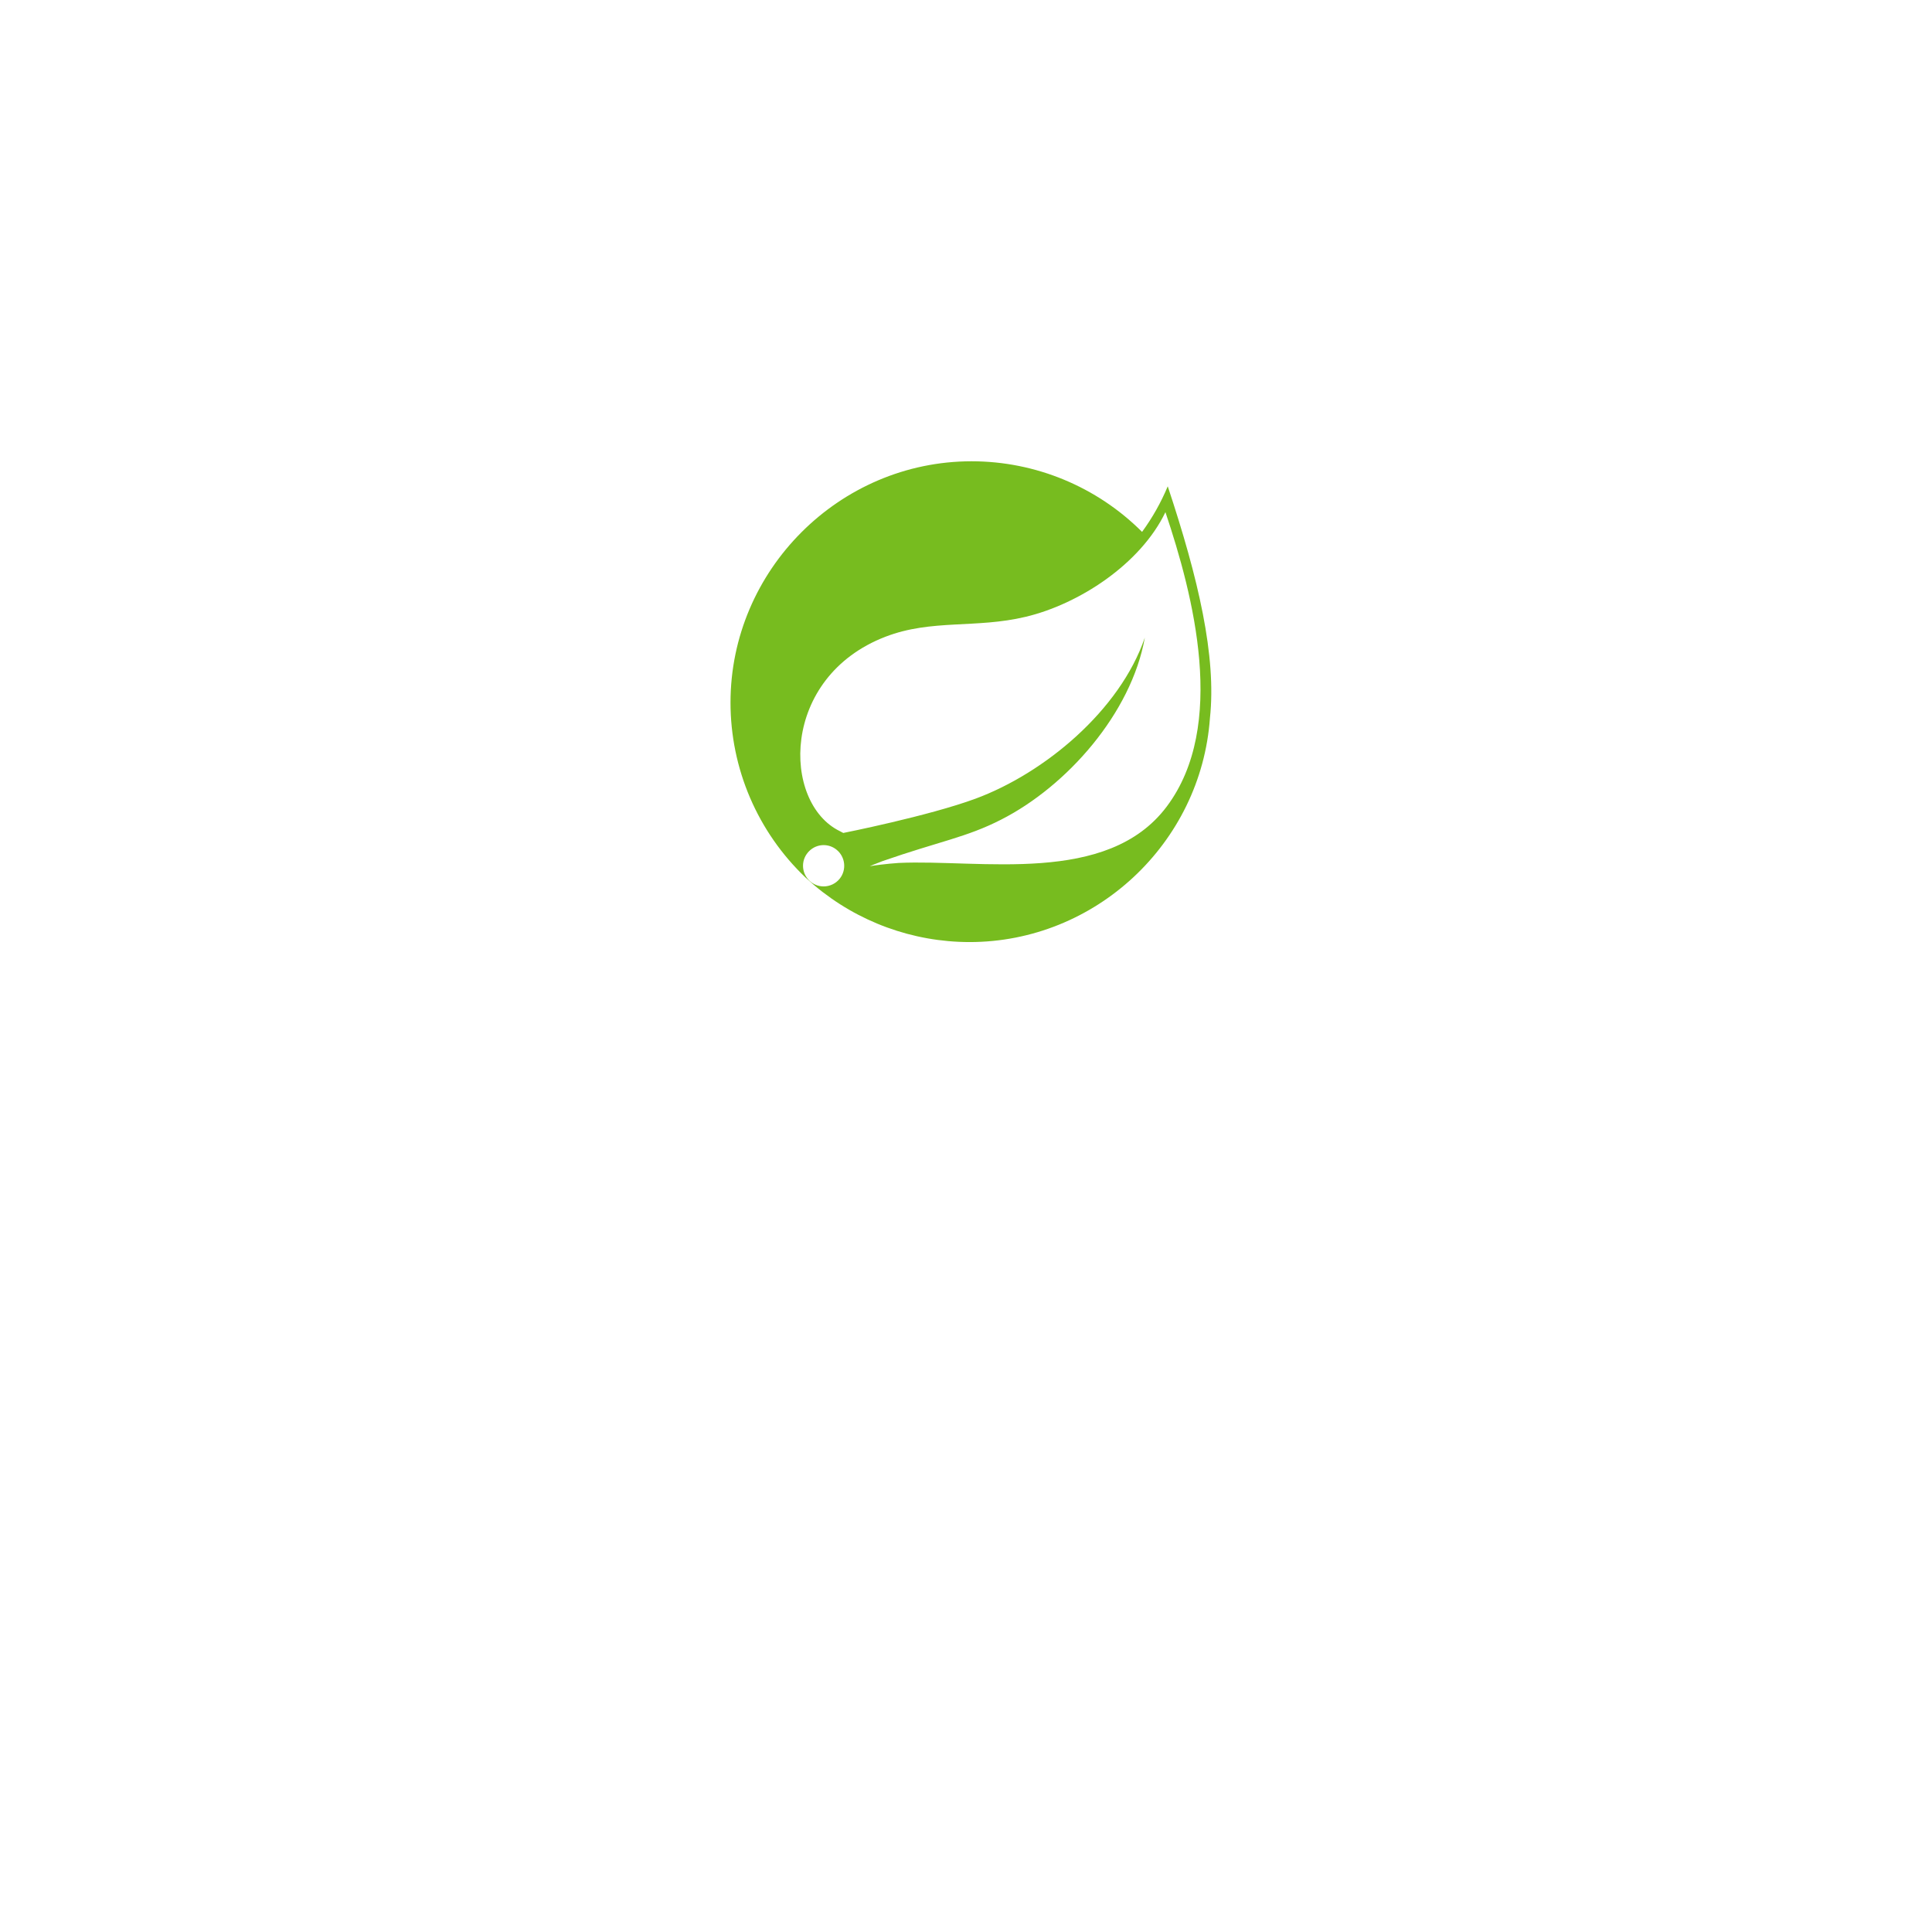 <svg width="201" height="201" viewBox="0 0 201 201" fill="none" xmlns="http://www.w3.org/2000/svg">
<g filter="url(#filter0_d_1_7250)">
<circle cx="100.563" cy="72.563" r="43.734" transform="rotate(15 100.563 72.563)" fill="white"/>
</g>
<path d="M121.489 50.595C120.789 52.275 119.892 53.866 118.818 55.336C114.113 50.633 107.733 47.991 101.08 47.99C87.322 47.99 76 59.321 76 73.095C76 76.496 76.69 79.862 78.029 82.988C79.369 86.114 81.329 88.936 83.791 91.283L84.716 92.103C89.237 95.915 94.959 98.007 100.871 98.01C113.952 98.01 124.948 87.76 125.88 74.697C126.564 68.302 124.688 60.213 121.489 50.595ZM87.354 91.426C87.153 91.674 86.899 91.874 86.61 92.011C86.322 92.149 86.006 92.22 85.687 92.22C84.508 92.22 83.543 91.25 83.543 90.071C83.543 88.893 84.514 87.922 85.687 87.922C86.175 87.922 86.657 88.091 87.035 88.404C87.954 89.147 88.097 90.507 87.354 91.426ZM121.385 83.911C115.196 92.162 101.979 89.381 93.504 89.778C93.504 89.778 91.999 89.87 90.488 90.117C90.488 90.117 91.054 89.876 91.791 89.596C97.738 87.525 100.552 87.121 104.168 85.265C110.975 81.801 117.704 74.221 119.105 66.334C116.513 73.921 108.656 80.44 101.497 83.09C96.592 84.901 87.732 86.659 87.732 86.659L87.374 86.47C81.342 83.533 81.159 70.463 92.123 66.243C96.924 64.394 101.516 65.41 106.702 64.172C112.239 62.857 118.643 58.702 121.248 53.284C124.166 61.952 127.678 75.523 121.385 83.911H121.385Z" fill="#77BC1F"/>
<defs>
<filter id="filter0_d_1_7250" x="0.987" y="0.903" width="199.151" height="199.151" filterUnits="userSpaceOnUse" color-interpolation-filters="sRGB">
<feFlood flood-opacity="0" result="BackgroundImageFix"/>
<feColorMatrix in="SourceAlpha" type="matrix" values="0 0 0 0 0 0 0 0 0 0 0 0 0 0 0 0 0 0 127 0" result="hardAlpha"/>
<feOffset dy="27.915"/>
<feGaussianBlur stdDeviation="27.915"/>
<feComposite in2="hardAlpha" operator="out"/>
<feColorMatrix type="matrix" values="0 0 0 0 0.345 0 0 0 0 0.309 0 0 0 0 0.433 0 0 0 0.15 0"/>
<feBlend mode="normal" in2="BackgroundImageFix" result="effect1_dropShadow_1_7250"/>
<feBlend mode="normal" in="SourceGraphic" in2="effect1_dropShadow_1_7250" result="shape"/>
</filter>
</defs>
</svg>
